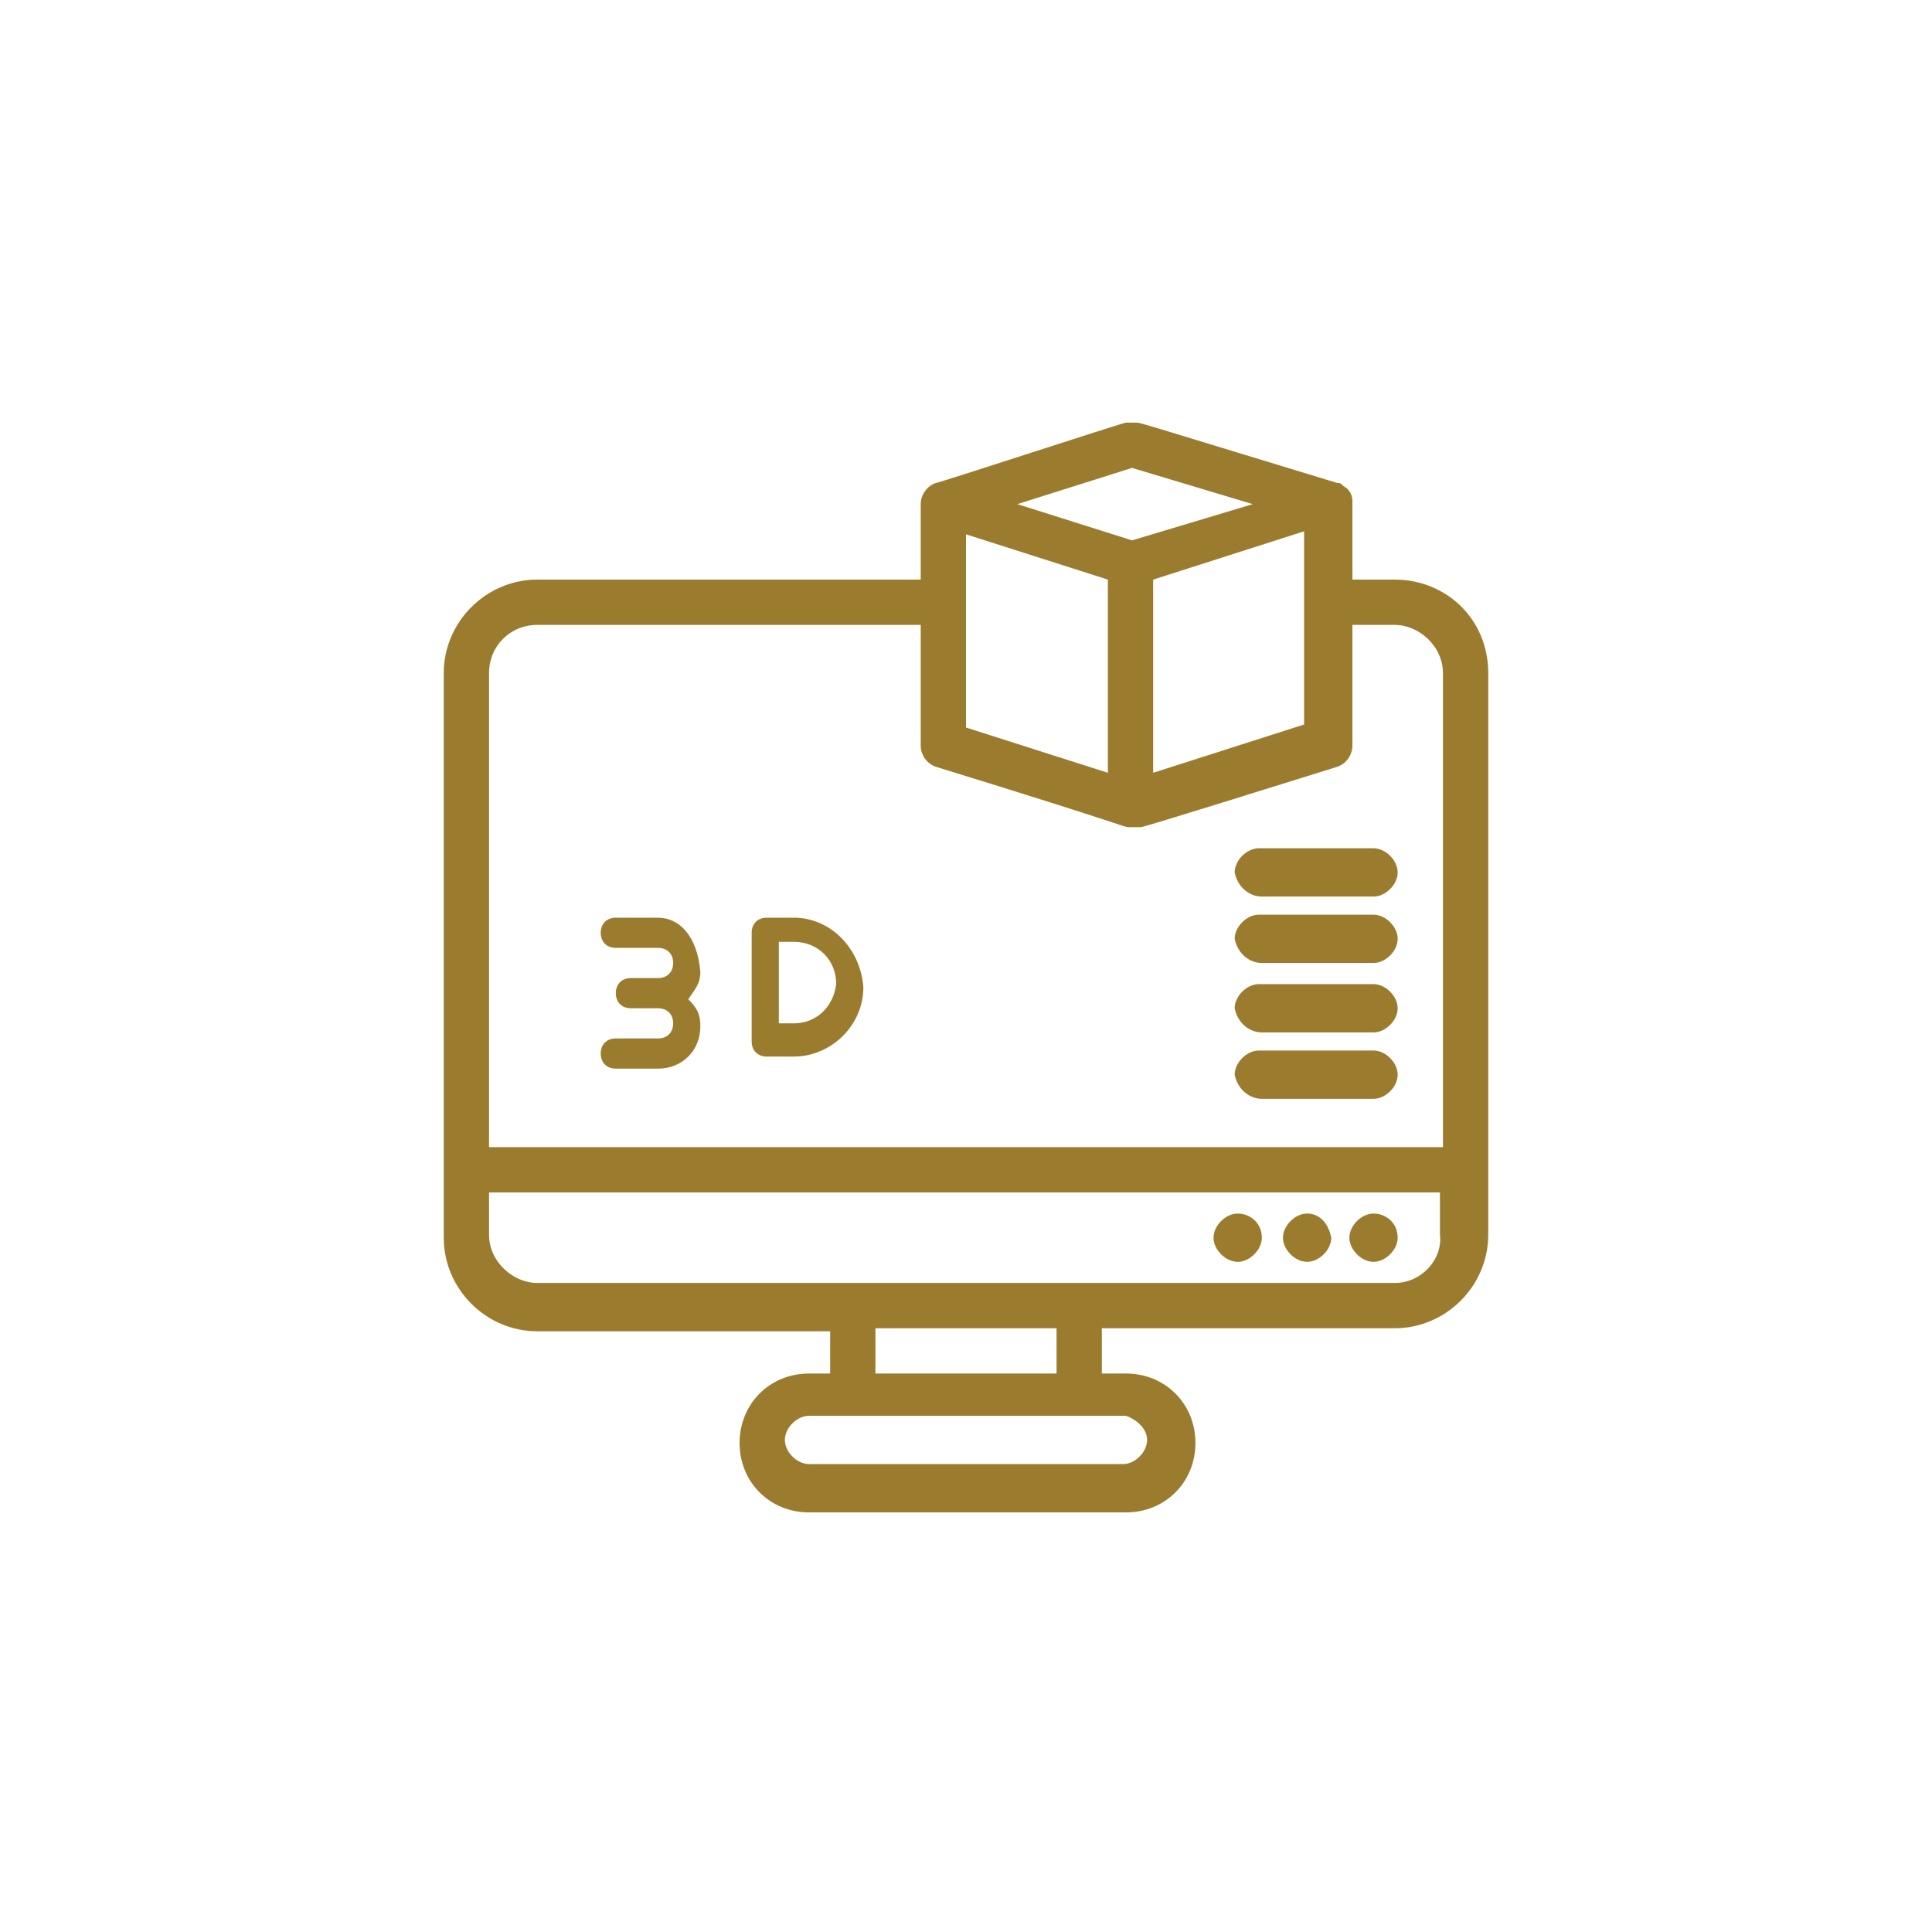 <?xml version="1.0" encoding="utf-8"?>
<!-- Generator: Adobe Illustrator 27.6.1, SVG Export Plug-In . SVG Version: 6.00 Build 0)  -->
<svg version="1.1" id="Layer_1" xmlns="http://www.w3.org/2000/svg" xmlns:xlink="http://www.w3.org/1999/xlink" x="0px" y="0px"
	 viewBox="0 0 64 64" style="enable-background:new 0 0 64 64;" xml:space="preserve">
<style type="text/css">
	.st0{fill:#9B7B2D;}
</style>
<g>
	<path class="st0" d="M46.2,19.2h-1.4c0-2.6,0-2.5,0-2.6c0-0.2-0.1-0.4-0.3-0.5l0,0C44.4,16,44.4,16,44.3,16c-6.9-2.1-6.5-2-6.7-2
		h-0.1h-0.1l0,0c-0.1,0-0.1,0-0.1,0c-0.1,0-6.2,2-6.3,2c-0.3,0.1-0.5,0.4-0.5,0.7v2.5H17.8c-1.7,0-3.1,1.4-3.1,3.1V41
		c0,1.7,1.4,3.1,3.1,3.1h9.7v1.4h-0.7c-1.3,0-2.3,1-2.3,2.3s1,2.3,2.3,2.3h10.5c1.3,0,2.3-1,2.3-2.3s-1-2.3-2.3-2.3h-0.8V44h9.7
		c1.7,0,3.1-1.4,3.1-3.1V22.3C49.3,20.5,47.9,19.2,46.2,19.2z M32,17.7l4.7,1.5v6.4L32,24.1V17.7z M33.7,16.7l3.8-1.2l4,1.2l-4,1.2
		L33.7,16.7z M38.2,19.2l5-1.6V24l-5,1.6V19.2L38.2,19.2z M17.8,20.7h12.7v4c0,0.3,0.2,0.6,0.5,0.7c6.5,2,6.2,2,6.4,2
		c0.1,0,0.2,0,0.4,0c0.1,0,4.9-1.5,6.5-2c0.3-0.1,0.5-0.4,0.5-0.7v-4h1.4c0.8,0,1.6,0.7,1.6,1.6V38H16.2V22.3
		C16.2,21.4,16.9,20.7,17.8,20.7z M38,47.7c0,0.4-0.4,0.8-0.8,0.8H26.8c-0.4,0-0.8-0.4-0.8-0.8c0-0.4,0.4-0.8,0.8-0.8
		c2.2,0,8.3,0,10.5,0C37.6,47,38,47.3,38,47.7z M35,45.5h-6V44h6V45.5z M46.2,42.5c-1.1,0-26.9,0-28.4,0c-0.8,0-1.6-0.7-1.6-1.6
		v-1.4h31.5v1.4C47.8,41.7,47.1,42.5,46.2,42.5z"/>
	<path class="st0" d="M45.5,40.2c-0.4,0-0.8,0.4-0.8,0.8c0,0.4,0.4,0.8,0.8,0.8c0.4,0,0.8-0.4,0.8-0.8
		C46.3,40.5,45.9,40.2,45.5,40.2z"/>
	<path class="st0" d="M43.3,40.2c-0.4,0-0.8,0.4-0.8,0.8c0,0.4,0.4,0.8,0.8,0.8c0.4,0,0.8-0.4,0.8-0.8C44,40.5,43.7,40.2,43.3,40.2z
		"/>
	<path class="st0" d="M41,40.2c-0.4,0-0.8,0.4-0.8,0.8c0,0.4,0.4,0.8,0.8,0.8c0.4,0,0.8-0.4,0.8-0.8C41.8,40.5,41.4,40.2,41,40.2z"
		/>
	<path class="st0" d="M41.8,36.4h3.7c0.4,0,0.8-0.4,0.8-0.8c0-0.4-0.4-0.8-0.8-0.8h-3.8c-0.4,0-0.8,0.4-0.8,0.8
		C41,36.1,41.4,36.4,41.8,36.4z"/>
	<path class="st0" d="M41.8,34.2h3.7c0.4,0,0.8-0.4,0.8-0.8c0-0.4-0.4-0.8-0.8-0.8h-3.8c-0.4,0-0.8,0.4-0.8,0.8
		C41,33.9,41.4,34.2,41.8,34.2z"/>
	<path class="st0" d="M41.8,31.9h3.7c0.4,0,0.8-0.4,0.8-0.8s-0.4-0.8-0.8-0.8h-3.8c-0.4,0-0.8,0.4-0.8,0.8
		C41,31.6,41.4,31.9,41.8,31.9z"/>
	<path class="st0" d="M41.8,29.7h3.7c0.4,0,0.8-0.4,0.8-0.8s-0.4-0.8-0.8-0.8h-3.8c-0.4,0-0.8,0.4-0.8,0.8
		C41,29.4,41.4,29.7,41.8,29.7z"/>
	<path class="st0" d="M21.8,30.4h-1.4c-0.3,0-0.5,0.2-0.5,0.5s0.2,0.5,0.5,0.5h1.4c0.3,0,0.5,0.2,0.5,0.5c0,0.3-0.2,0.5-0.5,0.5
		h-0.9c-0.3,0-0.5,0.2-0.5,0.5s0.2,0.5,0.5,0.5h0.9c0.3,0,0.5,0.2,0.5,0.5s-0.2,0.5-0.5,0.5h-1.4c-0.3,0-0.5,0.2-0.5,0.5
		s0.2,0.5,0.5,0.5h1.4c0.8,0,1.4-0.6,1.4-1.4c0-0.4-0.1-0.6-0.4-0.9c0.2-0.3,0.4-0.5,0.4-0.9C23.1,31,22.5,30.4,21.8,30.4z"/>
	<path class="st0" d="M26.3,30.4h-0.9c-0.3,0-0.5,0.2-0.5,0.5v3.6c0,0.3,0.2,0.5,0.5,0.5h0.9c1.2,0,2.3-1,2.3-2.3
		C28.5,31.4,27.5,30.4,26.3,30.4z M26.3,33.9h-0.5v-2.7h0.5c0.8,0,1.4,0.6,1.4,1.4C27.6,33.4,27,33.9,26.3,33.9z"/>
</g>
</svg>
